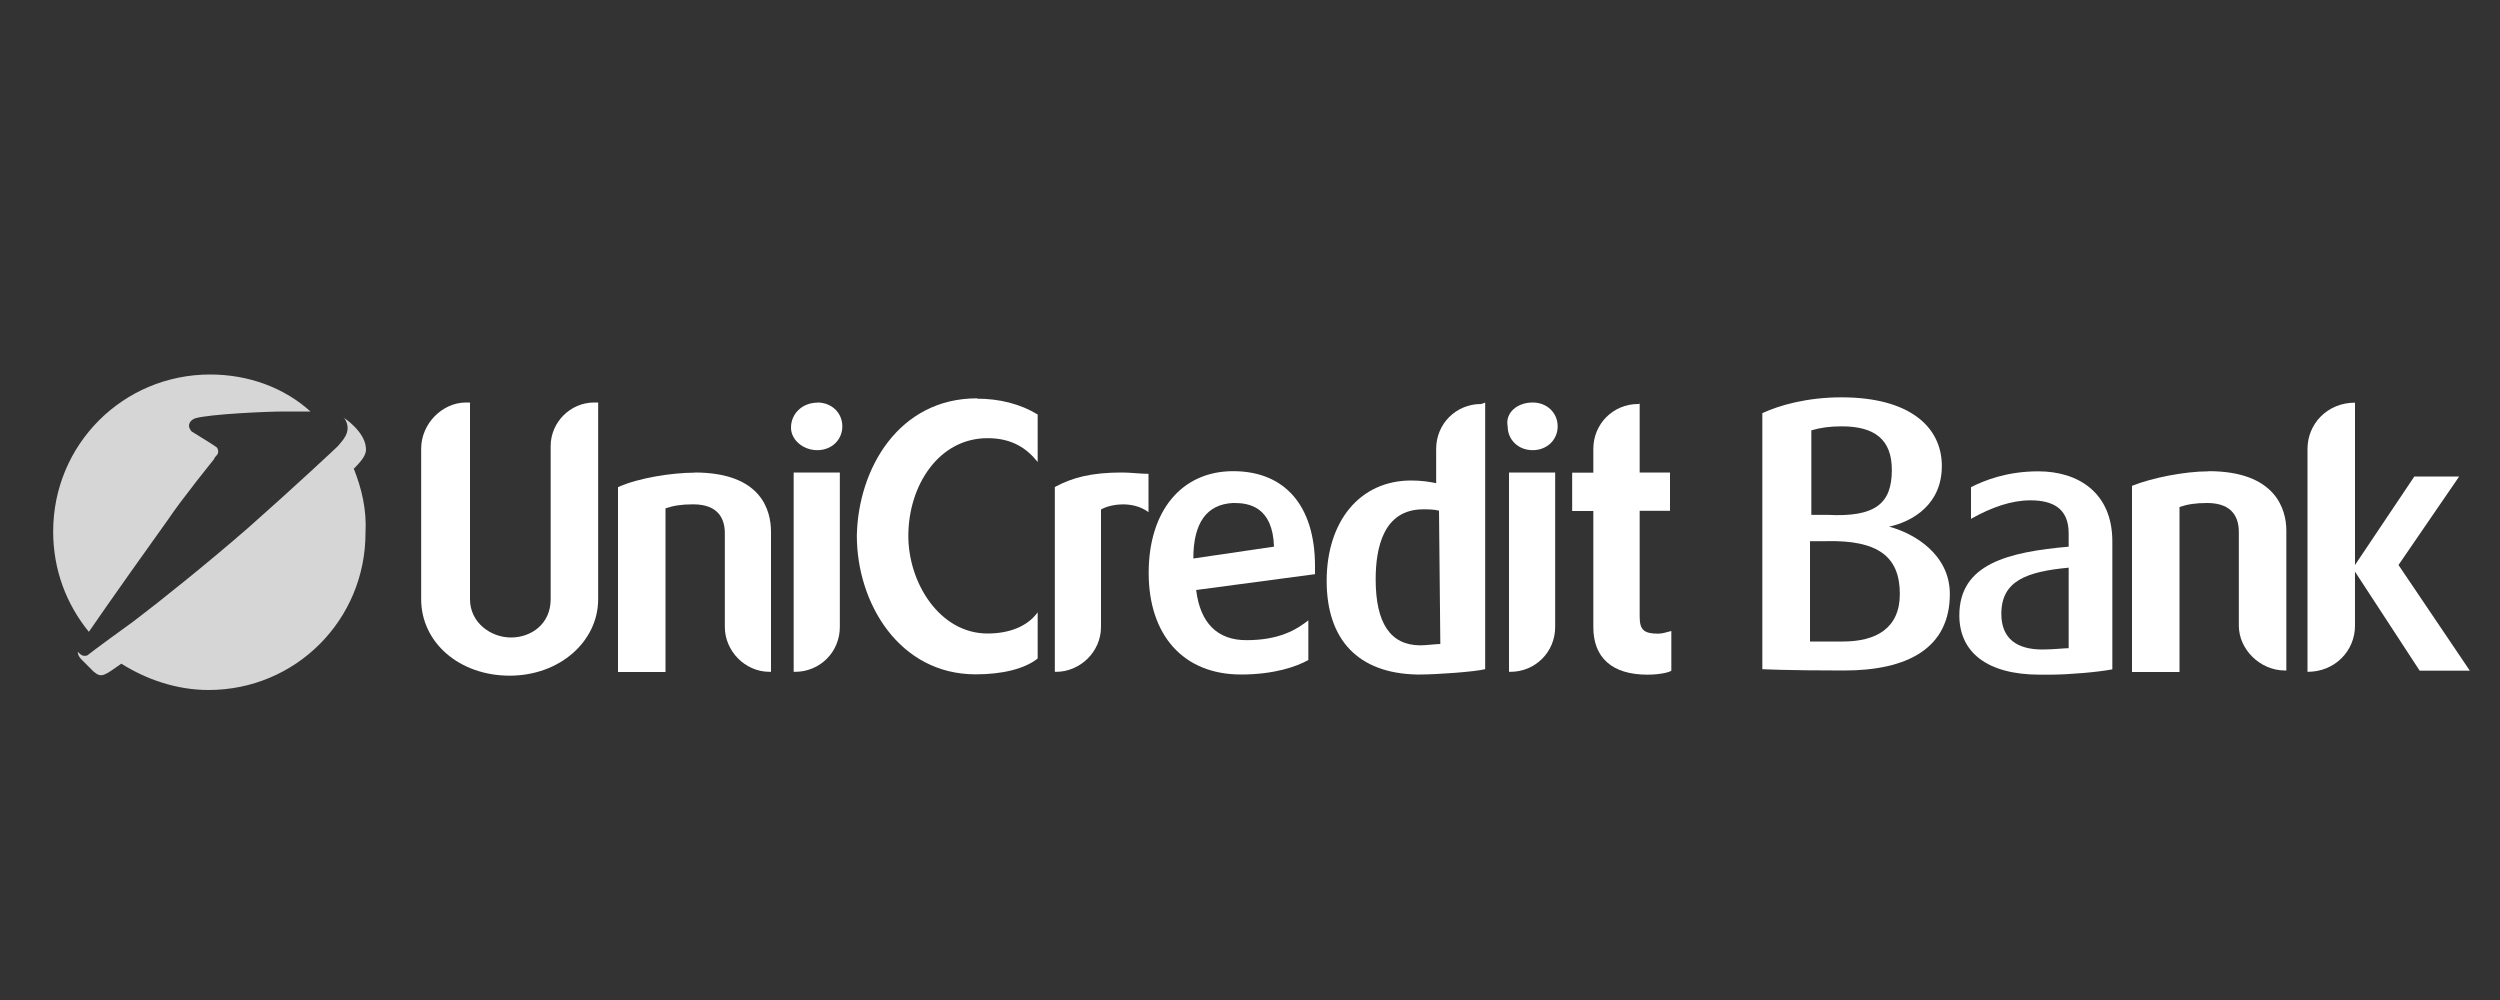 <svg xmlns="http://www.w3.org/2000/svg" id="Layer_1" data-name="Layer 1" width="150" height="60" viewBox="0 0 150 60"><rect x="0" y="0" width="150" height="60" fill="#333333" stroke="none"/><g id="R3-Digital-Page---Mobile-Banking"><g id="HP_Banking_Digital_MobileBanking_Structure-Copy-2" data-name="HP/Banking/Digital/MobileBanking/Structure-Copy-2"><g id="Group"><g id="Z-system_Header_Navigation" data-name="Z-system/Header/Navigation"><g id="Group-4"><g id="Group-15"><g id="Group-7"><g id="Group-26"><g id="Group-31"><path id="Shape" d="m12.84,27.56s0-.08.16-.24.08-.4,0-.48-1.5-.95-1.5-.95c-.08-.08-.16-.24-.16-.32,0-.24.16-.4.4-.48.87-.24,4.2-.4,5.31-.4h1.58c-1.58-1.43-3.72-2.22-6.02-2.22-5.23,0-9.42,4.2-9.42,9.42,0,2.3.79,4.36,2.14,6.02,1.19-1.74,4.12-5.86,4.75-6.73.79-1.19,2.77-3.64,2.77-3.64Z" fill="#fff" opacity=".8"></path><path id="Shape-2" data-name="Shape" d="m21.24,28.11h0c.48-.48.79-.87.71-1.27-.08-.95-1.27-1.74-1.27-1.74l-.08-.08q.08.08.16.24c.32.71-.24,1.19-.48,1.5-.16.16-2.53,2.38-5.39,4.91-2.46,2.14-5.23,4.36-6.89,5.62-2.3,1.66-2.69,1.98-2.69,1.98-.08.08-.16.08-.24.08-.16,0-.24-.08-.4-.24,0,.08,0,.24.24.48l.08.08c.16.16.4.4.63.63.48.4.63.24,1.66-.48h0c1.5.95,3.33,1.58,5.23,1.58,5.23,0,9.42-4.2,9.42-9.42.08-1.43-.24-2.69-.71-3.88Z" fill="#fff" opacity=".8"></path><path id="Shape-3" data-name="Shape" d="m35.89,24.15v11.8c0,2.53-2.3,4.59-5.31,4.59s-5.31-1.98-5.31-4.59v-9.03c0-1.5,1.27-2.77,2.69-2.77h.24v11.8c0,1.43,1.27,2.3,2.46,2.3s2.38-.79,2.38-2.3v-9.19c0-1.43,1.19-2.61,2.61-2.61h.24Z" fill="#fff"></path><path id="Shape-4" data-name="Shape" d="m41.67,28.35c4.04,0,4.59,2.3,4.59,3.56v8.4h-.08c-1.5,0-2.69-1.27-2.69-2.69v-5.62c0-.79-.32-1.74-1.9-1.74-.71,0-1.19.08-1.66.24v9.82h-2.85v-11.09c1.19-.55,3.25-.87,4.59-.87Z" fill="#fff"></path><path id="Shape-5" data-name="Shape" d="m49.04,24.15c.87,0,1.5.63,1.5,1.43s-.63,1.43-1.5,1.43-1.58-.63-1.58-1.35c0-.87.71-1.5,1.58-1.5Zm1.35,4.2v9.27c0,1.5-1.19,2.69-2.69,2.69h-.08v-11.96h2.77Z" fill="#fff"></path><path id="Shape-6" data-name="Shape" d="m58.62,23.92c1.35,0,2.61.32,3.64.95v2.85c-.63-.79-1.5-1.43-3.01-1.43-2.93,0-4.75,2.85-4.75,5.86,0,2.85,1.9,5.86,4.75,5.86,1.27,0,2.38-.4,3.01-1.27v2.77c-.79.63-2.14.95-3.72.95-4.59,0-7.13-4.28-7.13-8.32.08-4.04,2.53-8.24,7.21-8.24Z" fill="#fff"></path><path id="Shape-7" data-name="Shape" d="m67.33,28.35c.48,0,1.11.08,1.58.08v2.3c-.95-.71-2.3-.48-2.85-.16v7.05c0,1.5-1.27,2.69-2.69,2.69h-.08v-11.09c1.03-.55,2.14-.87,4.04-.87Z" fill="#fff"></path><path id="Shape-8" data-name="Shape" d="m78.9,34.45l-7.13.95c.24,1.98,1.27,3.01,3.01,3.01,1.98,0,3.01-.63,3.72-1.19v2.38c-.71.4-2.06.87-4.04.87-3.48,0-5.54-2.38-5.54-6.1s1.98-6.1,5.07-6.1,4.91,2.06,4.91,5.7v.48h0Zm-2.46-1.66c-.08-2.38-1.5-2.61-2.38-2.61h-.08c-1.58.08-2.38,1.19-2.38,3.33l4.83-.71Z" fill="#fff"></path><path id="Shape-9" data-name="Shape" d="m89.11,24.15v16c-.63.16-2.93.32-3.88.32h-.24c-3.48-.08-5.39-2.06-5.39-5.62s1.98-6.02,5.07-6.02c.63,0,1.11.08,1.5.16v-2.06c0-1.5,1.19-2.69,2.69-2.69l.24-.08h0Zm-2.77,6.49c-.32-.08-.63-.08-.95-.08-2.38,0-2.85,2.3-2.85,4.2,0,2.61.87,3.96,2.69,3.96.32,0,.95-.08,1.19-.08l-.08-8h0Z" fill="#fff"></path><path id="Shape-10" data-name="Shape" d="m91.96,24.15c.87,0,1.5.63,1.5,1.43s-.63,1.43-1.5,1.43-1.5-.63-1.5-1.43c-.16-.79.55-1.43,1.5-1.43Zm1.35,4.2v9.27c0,1.5-1.19,2.69-2.69,2.69h-.08v-11.96h2.77Z" fill="#fff"></path><path id="Shape-11" data-name="Shape" d="m98.38,24.15v4.2h1.82v2.3h-1.82v6.34c0,.79.24,1.03,1.11,1.03.24,0,.48-.08.79-.16v2.38c-.08.08-.63.24-1.43.24-2.14,0-3.25-1.03-3.25-2.85v-6.97h-1.27v-2.3h1.27v-1.43c0-1.5,1.19-2.69,2.69-2.69h.08v-.08Z" fill="#fff"></path><path id="Shape-12" data-name="Shape" d="m113.35,31.6h0c1.5.4,3.64,1.66,3.64,4.04,0,3.25-2.53,4.59-6.34,4.59-3.56,0-4.91-.08-4.91-.08v-15.36c1.03-.48,2.69-.95,4.75-.95,4.04,0,6.02,1.74,6.02,4.12,0,2.3-1.74,3.33-3.17,3.64Zm.16-3.41c0-1.82-1.03-2.61-3.01-2.61-.71,0-1.27.08-1.82.24v5.07h.95c2.93.16,3.88-.71,3.88-2.69Zm-3.96,4.28h-.95v6.02h1.98c1.98,0,3.41-.79,3.41-2.85,0-2.22-1.27-3.25-4.44-3.17Z" fill="#fff"></path><path id="Shape-13" data-name="Shape" d="m124.12,32.79v-.79c0-1.5-.95-1.98-2.3-1.98-1.11,0-2.3.4-3.56,1.11v-1.9c.79-.4,2.14-.95,4.04-.95,2.38,0,4.44,1.27,4.44,4.2v7.68c-.79.16-2.61.32-3.72.32h-.63c-3.17,0-4.83-1.35-4.83-3.56,0-3.09,2.93-3.8,6.57-4.12Zm0,1.27c-2.53.24-4.04.79-4.04,2.77,0,1.5.95,2.14,2.46,2.14.63,0,1.35-.08,1.58-.08v-4.83h0Z" fill="#fff"></path><path id="Shape-14" data-name="Shape" d="m132.51,28.27c4.04,0,4.67,2.3,4.67,3.56v8.4h-.08c-1.5,0-2.77-1.27-2.77-2.69v-5.62c0-.79-.32-1.74-1.9-1.74-.71,0-1.19.08-1.66.24v9.9h-2.85v-11.17c1.19-.48,3.17-.87,4.59-.87Z" fill="#fff"></path><path id="Shape-15" data-name="Shape" d="m141.3,37.54c0,1.5-1.19,2.77-2.85,2.77h0v-13.38c0-1.5,1.19-2.77,2.85-2.77h0v9.74l3.56-5.31h2.69l-3.64,5.31,4.28,6.34h-3.01l-3.88-5.94v3.25h0Z" fill="#fff"></path></g></g></g></g></g></g></g></g></g></svg>